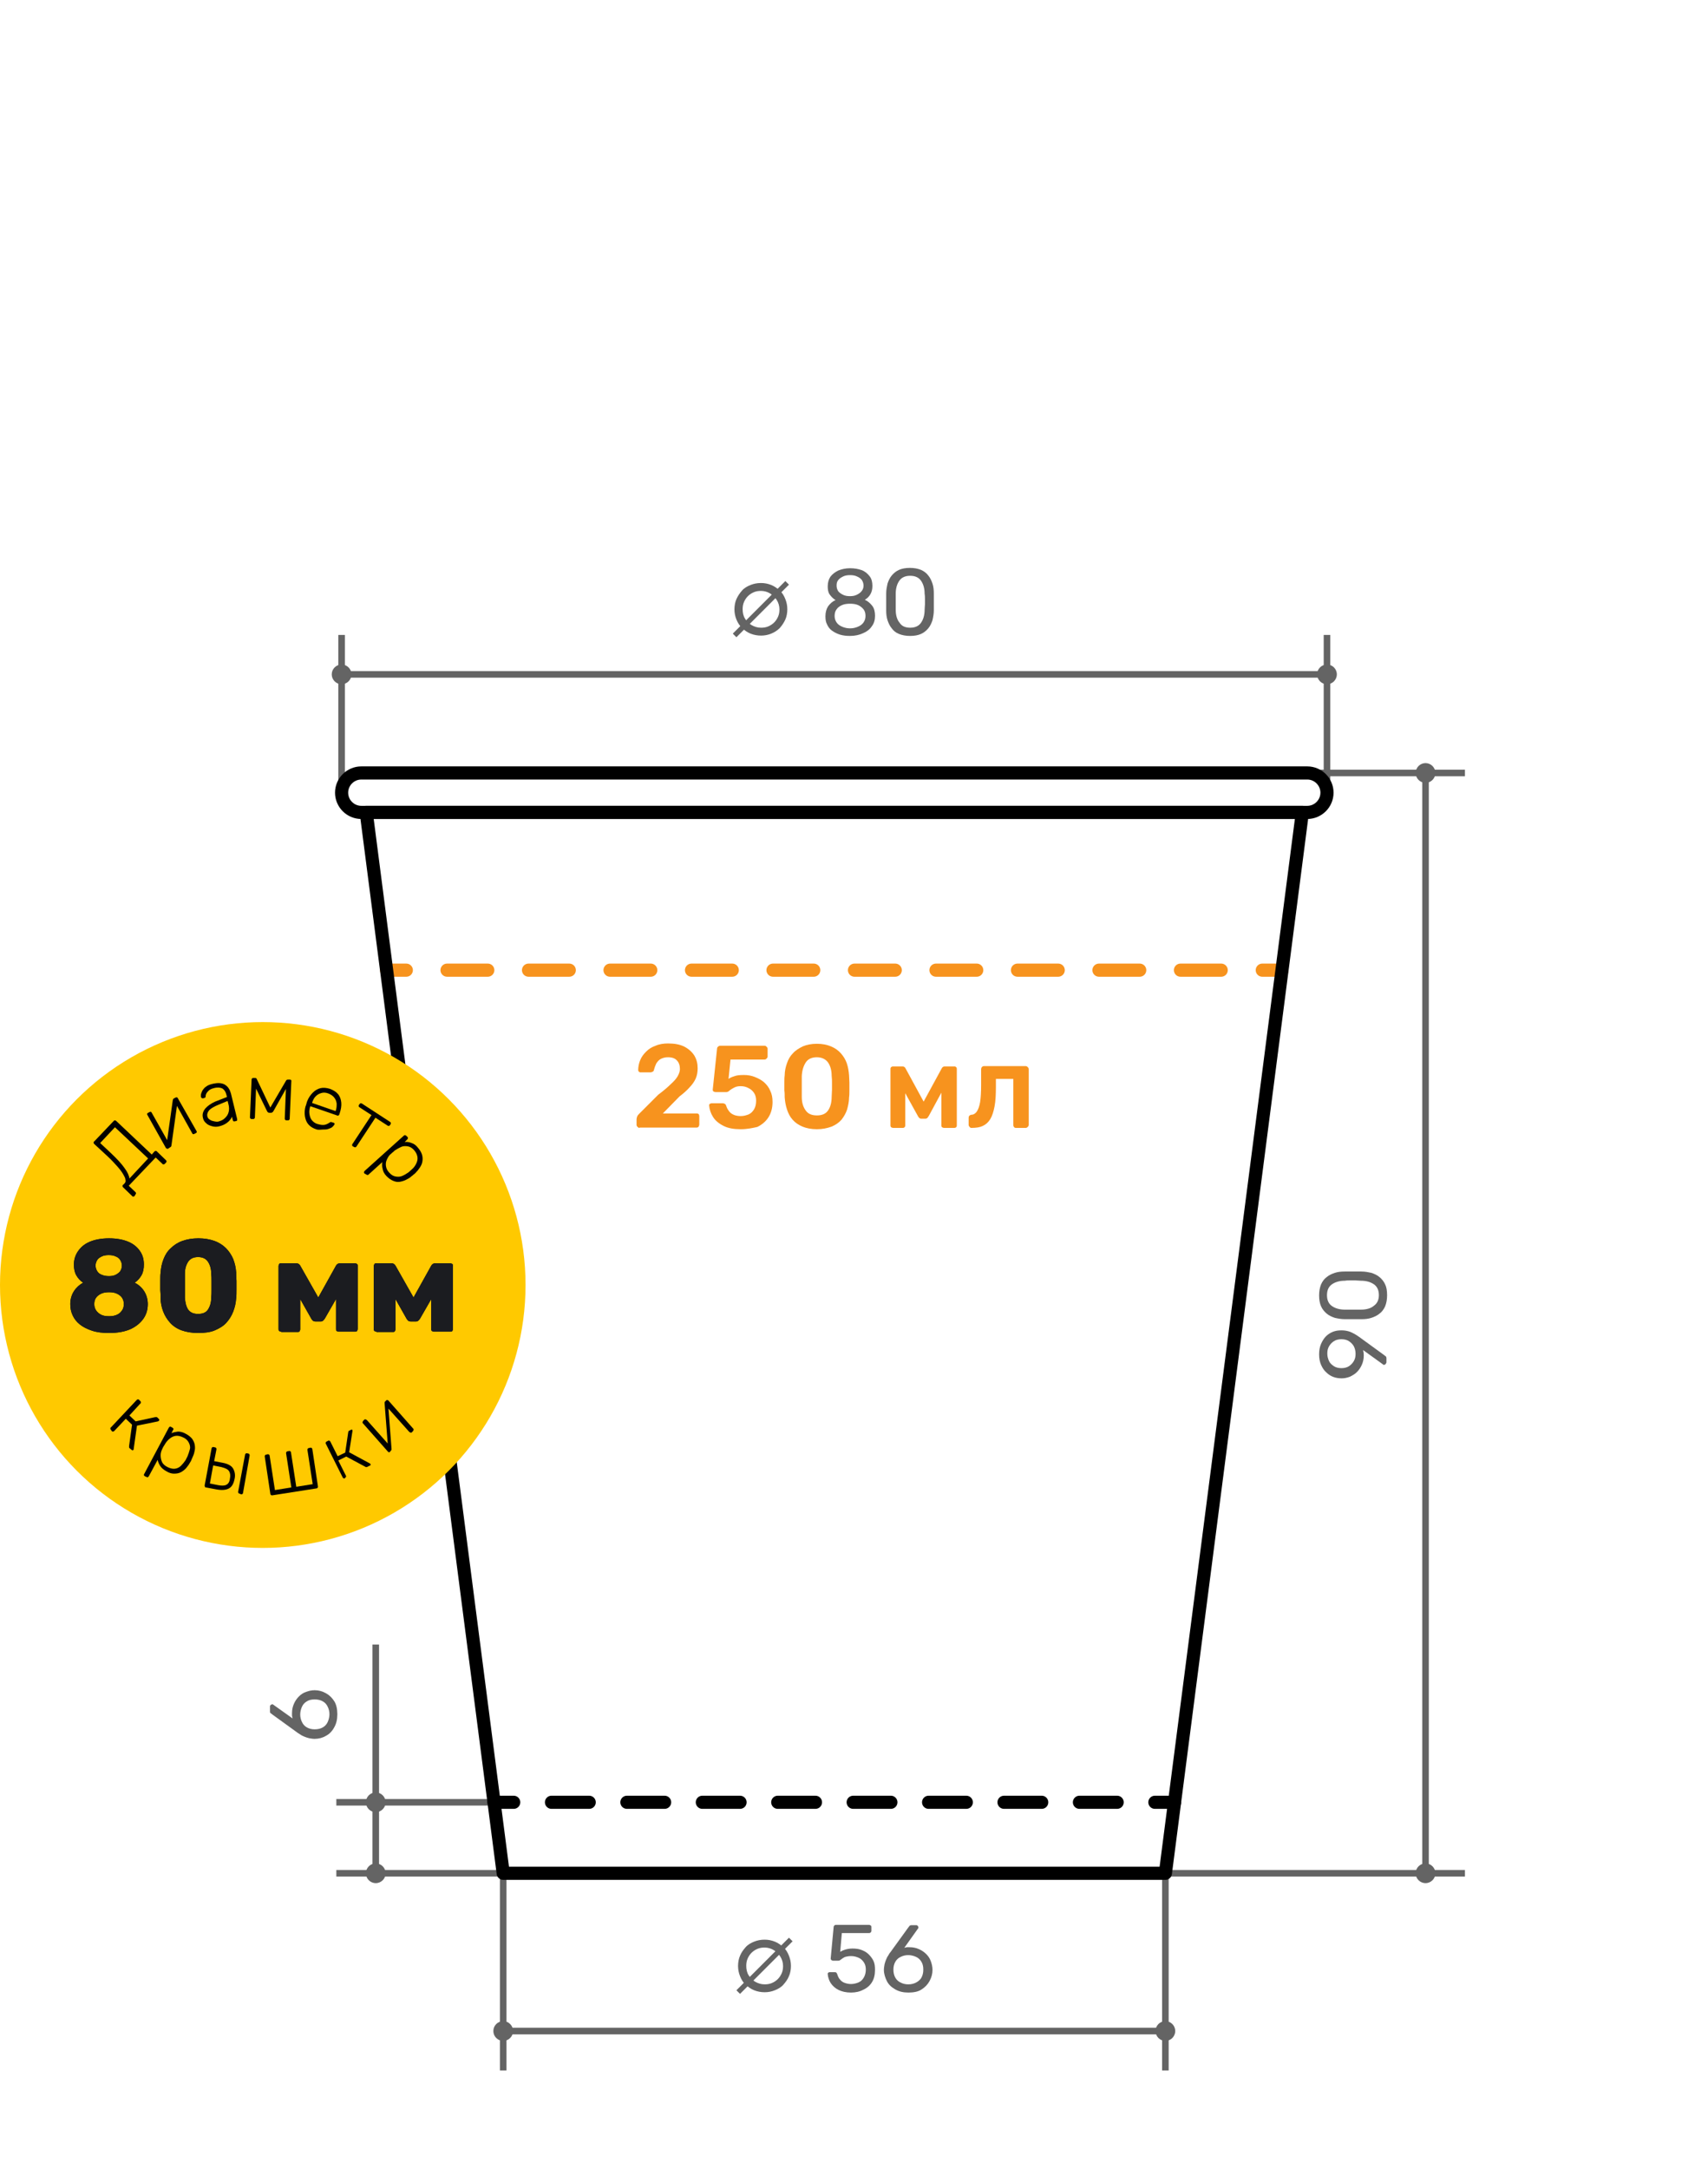 <?xml version="1.0" encoding="UTF-8"?> <!-- Generator: Adobe Illustrator 18.0.0, SVG Export Plug-In . SVG Version: 6.00 Build 0) --> <svg xmlns="http://www.w3.org/2000/svg" xmlns:xlink="http://www.w3.org/1999/xlink" id="Layer_1" x="0px" y="0px" viewBox="0 0 520 660" xml:space="preserve"> <line fill="none" stroke="#646464" stroke-width="2" stroke-miterlimit="10" x1="404" y1="193.2" x2="404" y2="241.2"></line> <line fill="none" stroke="#646464" stroke-width="2" stroke-miterlimit="10" x1="153.2" y1="570" x2="153.2" y2="630"></line> <line fill="none" stroke="#646464" stroke-width="2" stroke-miterlimit="10" x1="354.8" y1="570" x2="354.8" y2="630"></line> <line fill="none" stroke="#646464" stroke-width="2" stroke-miterlimit="10" x1="104" y1="193.2" x2="104" y2="241.2"></line> <g> <path fill="#646464" d="M224.2,193.9l-1.1-1.1l16-16l1.1,1.1L224.2,193.9z M231.7,193.4c-1.1,0-2.2-0.2-3.2-0.6 c-1-0.4-1.8-1-2.6-1.7c-0.7-0.7-1.3-1.6-1.7-2.6s-0.6-2-0.6-3.1c0-1.1,0.2-2.2,0.6-3.1s1-1.8,1.7-2.6s1.6-1.3,2.6-1.7 s2-0.6,3.2-0.6c1.1,0,2.1,0.2,3.1,0.6s1.8,1,2.6,1.7s1.3,1.6,1.7,2.6s0.6,2,0.6,3.1c0,1.1-0.2,2.2-0.6,3.1s-1,1.8-1.7,2.6 c-0.7,0.7-1.6,1.3-2.6,1.7C233.8,193.2,232.8,193.4,231.7,193.4z M231.7,191c0.8,0,1.5-0.1,2.2-0.4c0.7-0.3,1.3-0.7,1.8-1.2 c0.5-0.5,0.9-1.1,1.2-1.8c0.3-0.7,0.4-1.4,0.4-2.2c0-1-0.3-2-0.8-2.8c-0.5-0.8-1.2-1.5-2-2c-0.8-0.5-1.8-0.8-2.8-0.8 c-0.8,0-1.5,0.1-2.2,0.4c-0.7,0.3-1.3,0.7-1.8,1.2c-0.5,0.5-0.9,1.1-1.2,1.8c-0.3,0.7-0.4,1.4-0.4,2.2c0,1,0.2,2,0.7,2.8 c0.5,0.9,1.2,1.5,2,2C229.7,190.7,230.6,191,231.7,191z"></path> <path fill="#646464" d="M258.8,193.5c-1.1,0-2.1-0.1-3.1-0.4c-0.9-0.3-1.7-0.7-2.4-1.2c-0.7-0.5-1.2-1.2-1.5-1.9 c-0.4-0.7-0.5-1.6-0.5-2.5c0-1.2,0.3-2.2,0.8-3c0.6-0.8,1.3-1.5,2.3-1.9c-0.7-0.4-1.3-1-1.8-1.7s-0.6-1.6-0.6-2.5 c0-1.2,0.3-2.1,0.8-2.9c0.6-0.8,1.4-1.4,2.4-1.9c1-0.4,2.2-0.7,3.6-0.7c1.3,0,2.5,0.2,3.6,0.6c1,0.4,1.8,1.1,2.4,1.9 c0.6,0.8,0.8,1.8,0.8,2.9c0,1-0.2,1.8-0.6,2.5c-0.4,0.7-1,1.3-1.7,1.7c0.9,0.4,1.7,1.1,2.3,1.9c0.6,0.8,0.8,1.9,0.8,3 c0,1.2-0.3,2.3-1,3.2c-0.6,0.9-1.5,1.6-2.7,2.1C261.6,193.2,260.3,193.5,258.8,193.5z M258.8,191.2c0.9,0,1.7-0.2,2.4-0.5 c0.7-0.3,1.3-0.7,1.7-1.3s0.6-1.2,0.6-2c0-0.8-0.2-1.5-0.6-2c-0.4-0.5-1-1-1.7-1.3c-0.7-0.3-1.5-0.4-2.4-0.4s-1.7,0.1-2.4,0.4 c-0.7,0.3-1.3,0.7-1.7,1.3c-0.4,0.5-0.6,1.2-0.6,2c0,0.8,0.2,1.4,0.6,2c0.4,0.6,1,1,1.7,1.3C257.1,191,257.9,191.2,258.8,191.2z M258.8,181.4c0.7,0,1.4-0.1,2-0.4c0.6-0.3,1.1-0.6,1.5-1.1c0.4-0.5,0.6-1,0.6-1.7c0-0.7-0.2-1.2-0.5-1.7c-0.4-0.5-0.8-0.8-1.5-1.1 c-0.6-0.3-1.3-0.4-2.1-0.4s-1.5,0.1-2.1,0.4c-0.6,0.3-1.1,0.6-1.5,1.1c-0.4,0.5-0.5,1-0.5,1.7c0,0.7,0.2,1.2,0.5,1.7 c0.4,0.5,0.9,0.8,1.5,1.1C257.3,181.3,258,181.4,258.8,181.4z"></path> <path fill="#646464" d="M277.1,193.5c-1.3,0-2.4-0.2-3.4-0.6s-1.7-1-2.2-1.7c-0.6-0.7-1-1.6-1.3-2.5c-0.3-0.9-0.4-1.9-0.4-3 c0-0.5,0-1.1,0-1.6c0-0.6,0-1.2,0-1.8s0-1.2,0-1.7c0-1.1,0.2-2.1,0.4-3c0.3-0.9,0.7-1.8,1.3-2.5c0.6-0.7,1.3-1.3,2.2-1.7 c0.9-0.4,2-0.6,3.3-0.6c1.3,0,2.4,0.2,3.4,0.6c0.9,0.4,1.7,1,2.2,1.7c0.6,0.7,1,1.6,1.3,2.5s0.4,1.9,0.4,3c0,0.5,0,1.1,0,1.7 c0,0.6,0,1.2,0,1.8c0,0.6,0,1.1,0,1.6c0,1.1-0.2,2.1-0.4,3c-0.3,0.9-0.7,1.8-1.3,2.5c-0.6,0.7-1.3,1.3-2.2,1.7 S278.4,193.5,277.1,193.5z M277.1,191c1.5,0,2.6-0.5,3.3-1.5c0.7-1,1.1-2.3,1.1-4c0-0.6,0.1-1.1,0.1-1.6c0-0.5,0-1.1,0-1.6 c0-0.5,0-1.1-0.1-1.6c0-1.7-0.4-3-1.1-4c-0.7-1-1.8-1.5-3.3-1.5c-1.5,0-2.6,0.5-3.3,1.5c-0.7,1-1.1,2.3-1.1,4c0,0.5,0,1,0,1.6 c0,0.5,0,1.1,0,1.6c0,0.5,0,1.1,0,1.6c0,1.7,0.4,3.1,1.2,4C274.5,190.5,275.6,191,277.1,191z"></path> </g> <g> <path fill="#646464" d="M225.3,606.7l-1.1-1.1l16-16l1.1,1.1L225.3,606.7z M232.8,606.2c-1.1,0-2.2-0.2-3.2-0.6 c-1-0.4-1.8-1-2.6-1.7s-1.3-1.6-1.7-2.6c-0.4-1-0.6-2-0.6-3.1c0-1.1,0.2-2.2,0.6-3.1c0.4-1,1-1.8,1.7-2.6s1.6-1.3,2.6-1.7 c1-0.4,2-0.6,3.2-0.6c1.1,0,2.1,0.2,3.1,0.6c1,0.4,1.8,1,2.6,1.7s1.3,1.6,1.7,2.6c0.4,1,0.6,2,0.6,3.1c0,1.1-0.2,2.2-0.6,3.1 c-0.4,1-1,1.8-1.7,2.6s-1.6,1.3-2.6,1.7C234.9,606,233.9,606.2,232.8,606.2z M232.8,603.8c0.8,0,1.5-0.1,2.2-0.4 c0.7-0.3,1.3-0.7,1.8-1.2c0.5-0.5,0.9-1.1,1.2-1.8c0.3-0.7,0.4-1.4,0.4-2.2c0-1-0.3-2-0.8-2.8c-0.5-0.8-1.2-1.5-2-2 c-0.8-0.5-1.8-0.8-2.8-0.8c-0.8,0-1.5,0.1-2.2,0.4c-0.7,0.3-1.3,0.7-1.8,1.2c-0.5,0.5-0.9,1.1-1.2,1.8c-0.3,0.7-0.4,1.4-0.4,2.2 c0,1,0.2,2,0.7,2.8s1.2,1.5,2,2C230.8,603.5,231.7,603.8,232.8,603.8z"></path> <path fill="#646464" d="M259.1,606.3c-1.5,0-2.8-0.3-3.8-0.8c-1-0.5-1.8-1.2-2.4-2.1c-0.5-0.8-0.8-1.7-0.9-2.7c0-0.2,0-0.3,0.1-0.4 s0.3-0.2,0.4-0.2h1.6c0.2,0,0.3,0,0.5,0.1c0.1,0.1,0.2,0.3,0.3,0.5c0.2,0.7,0.5,1.3,0.9,1.7c0.4,0.5,0.9,0.8,1.5,1 c0.6,0.2,1.2,0.3,1.8,0.3c0.8,0,1.6-0.2,2.3-0.5c0.7-0.3,1.2-0.8,1.6-1.5c0.4-0.7,0.6-1.5,0.6-2.4c0-0.9-0.2-1.6-0.6-2.2 c-0.4-0.6-0.9-1.1-1.6-1.4s-1.4-0.5-2.3-0.5c-0.6,0-1.2,0.1-1.6,0.2s-0.7,0.3-1,0.5c-0.3,0.2-0.5,0.4-0.7,0.5 c-0.2,0.2-0.5,0.2-0.7,0.2h-1.5c-0.2,0-0.3-0.1-0.5-0.2c-0.1-0.1-0.2-0.3-0.2-0.4l0.9-9.6c0-0.2,0.1-0.4,0.2-0.5s0.3-0.2,0.5-0.2 h10.1c0.2,0,0.3,0.1,0.5,0.2s0.2,0.3,0.2,0.5v1.1c0,0.2-0.1,0.4-0.2,0.5s-0.3,0.2-0.5,0.2h-8.3l-0.5,5.7c0.3-0.2,0.7-0.4,1.3-0.6 c0.6-0.2,1.4-0.4,2.4-0.4c1,0,1.9,0.1,2.7,0.4c0.8,0.3,1.6,0.7,2.2,1.3s1.1,1.2,1.5,2s0.5,1.7,0.5,2.8c0,1.5-0.3,2.7-0.9,3.7 c-0.6,1-1.5,1.8-2.6,2.3C261.8,606,260.5,606.3,259.1,606.3z"></path> <path fill="#646464" d="M276.6,606.3c-1.6,0-2.9-0.3-4.1-1s-2-1.5-2.5-2.5s-0.9-2.2-0.9-3.4c0-0.6,0.1-1.1,0.2-1.7 c0.1-0.5,0.3-1,0.5-1.5s0.4-0.9,0.7-1.3c0.2-0.4,0.4-0.7,0.6-0.9l5.5-7.6c0.1-0.1,0.2-0.2,0.3-0.4c0.1-0.1,0.3-0.2,0.6-0.2h1.5 c0.2,0,0.3,0.1,0.4,0.2s0.2,0.3,0.2,0.4c0,0.1,0,0.1,0,0.2c0,0.1,0,0.1-0.1,0.2l-4.2,5.9c0.2-0.1,0.5-0.1,0.8-0.2 c0.3,0,0.6,0,0.8,0c1.1,0,2,0.2,2.9,0.6c0.9,0.4,1.6,0.9,2.2,1.5s1.1,1.3,1.4,2.2c0.3,0.8,0.5,1.7,0.5,2.6c0,1.2-0.3,2.3-0.9,3.4 c-0.6,1.1-1.4,1.9-2.5,2.6C279.6,606,278.2,606.3,276.6,606.3z M276.6,603.8c0.8,0,1.6-0.2,2.2-0.5s1.3-0.8,1.7-1.5 c0.4-0.7,0.6-1.5,0.6-2.5c0-1-0.2-1.8-0.6-2.4c-0.4-0.7-1-1.2-1.7-1.5c-0.7-0.3-1.5-0.5-2.3-0.5s-1.6,0.2-2.2,0.5 c-0.7,0.3-1.3,0.8-1.7,1.5c-0.4,0.7-0.6,1.5-0.6,2.4c0,1,0.2,1.8,0.6,2.5c0.4,0.7,1,1.2,1.7,1.5 C275.1,603.7,275.8,603.8,276.6,603.8z"></path> </g> <g> <path fill="#646464" d="M422,414.7c0,0.2-0.1,0.3-0.2,0.4c-0.1,0.1-0.3,0.2-0.4,0.2c-0.1,0-0.2,0-0.2,0c-0.1,0-0.1-0.1-0.1-0.1 l-6.1-4.4c0.1,0.5,0.2,1,0.2,1.6c0,1.1-0.2,2-0.6,2.9c-0.4,0.9-0.9,1.6-1.5,2.2c-0.6,0.6-1.3,1-2.1,1.4c-0.8,0.3-1.6,0.5-2.5,0.5 c-0.8,0-1.7-0.1-2.5-0.4c-0.8-0.3-1.5-0.7-2.2-1.4c-0.7-0.6-1.2-1.4-1.6-2.3c-0.4-0.9-0.6-2-0.6-3.2c0-1.2,0.2-2.3,0.6-3.2 c0.4-0.9,0.9-1.7,1.5-2.3c0.6-0.6,1.4-1.1,2.2-1.4s1.6-0.4,2.5-0.4c0.8,0,1.5,0.1,2.2,0.3c0.7,0.2,1.2,0.5,1.8,0.8 c0.5,0.3,1,0.6,1.4,0.9l7.7,5.6c0.1,0.1,0.2,0.2,0.4,0.3c0.1,0.1,0.2,0.3,0.2,0.6V414.7z M412.7,411.9c0-0.8-0.2-1.6-0.5-2.2 s-0.9-1.2-1.5-1.6c-0.6-0.4-1.4-0.6-2.3-0.6c-0.9,0-1.7,0.2-2.3,0.6c-0.6,0.4-1.1,0.9-1.5,1.6s-0.5,1.4-0.5,2.2 c0,0.8,0.2,1.5,0.5,2.2s0.9,1.2,1.5,1.6c0.6,0.4,1.4,0.6,2.3,0.6c0.9,0,1.7-0.2,2.3-0.6c0.6-0.4,1.1-0.9,1.5-1.6 S412.7,412.7,412.7,411.9z"></path> <path fill="#646464" d="M422.3,394.1c0,1.3-0.2,2.4-0.6,3.4c-0.4,0.9-1,1.7-1.7,2.2c-0.7,0.6-1.6,1-2.5,1.3c-0.9,0.3-1.9,0.4-3,0.4 c-0.5,0-1.1,0-1.6,0s-1.2,0-1.8,0c-0.6,0-1.2,0-1.7,0c-1.1,0-2.1-0.2-3-0.4c-0.9-0.3-1.8-0.7-2.5-1.3c-0.7-0.6-1.3-1.3-1.7-2.2 c-0.4-0.9-0.6-2-0.6-3.3c0-1.3,0.2-2.4,0.6-3.4c0.4-0.9,1-1.7,1.7-2.2c0.7-0.6,1.6-1,2.5-1.3c0.9-0.3,1.9-0.4,3-0.4 c0.5,0,1.1,0,1.7,0c0.6,0,1.2,0,1.8,0c0.6,0,1.1,0,1.6,0c1.1,0,2.1,0.2,3,0.4c0.9,0.3,1.8,0.7,2.5,1.3c0.7,0.6,1.3,1.3,1.7,2.2 C422.1,391.6,422.3,392.7,422.3,394.1z M419.8,394.1c0-1.5-0.5-2.6-1.5-3.3c-1-0.7-2.3-1.1-4-1.1c-0.6,0-1.1-0.1-1.6-0.1 s-1.1,0-1.6,0s-1.1,0-1.6,0.1c-1.7,0-3,0.4-4,1.1s-1.5,1.8-1.5,3.3c0,1.5,0.5,2.6,1.5,3.3s2.3,1.1,4,1.1c0.5,0,1,0,1.6,0 s1.1,0,1.6,0s1.1,0,1.6,0c1.7,0,3.1-0.4,4-1.2C419.3,396.6,419.8,395.5,419.8,394.1z"></path> </g> <line fill="none" stroke="#646464" stroke-width="2" stroke-miterlimit="10" x1="434" y1="570" x2="434" y2="235.2"></line> <line fill="none" stroke="#646464" stroke-width="2" stroke-miterlimit="10" x1="404" y1="205.2" x2="104" y2="205.2"></line> <line fill="none" stroke="#646464" stroke-width="2" stroke-miterlimit="10" x1="446" y1="235.2" x2="398" y2="235.2"></line> <line fill="none" stroke="#646464" stroke-width="2" stroke-miterlimit="10" x1="446" y1="570" x2="354.8" y2="570"></line> <line fill="none" stroke="#646464" stroke-width="2" stroke-miterlimit="10" x1="354.8" y1="618" x2="153.2" y2="618"></line> <circle fill="#646464" cx="104" cy="205.2" r="3"></circle> <circle fill="#646464" cx="404" cy="205.2" r="3"></circle> <circle fill="#646464" cx="434" cy="235.2" r="3"></circle> <circle fill="#646464" cx="434" cy="570" r="3"></circle> <circle fill="#646464" cx="153.2" cy="618" r="3"></circle> <circle fill="#646464" cx="354.8" cy="618" r="3"></circle> <g> <g> <path fill="#646464" d="M102.7,521.6c0,1.6-0.3,2.9-1,4.1c-0.6,1.1-1.5,2-2.5,2.5c-1,0.6-2.2,0.9-3.4,0.9c-0.6,0-1.1-0.1-1.7-0.2 c-0.5-0.1-1-0.3-1.5-0.5c-0.5-0.2-0.9-0.4-1.3-0.7s-0.7-0.4-0.9-0.6l-7.6-5.5c-0.1-0.1-0.2-0.2-0.4-0.3s-0.2-0.3-0.2-0.6v-1.5 c0-0.2,0.1-0.3,0.2-0.4s0.3-0.2,0.4-0.2c0.1,0,0.1,0,0.2,0c0.1,0,0.1,0,0.2,0.1l5.9,4.2c-0.1-0.2-0.1-0.5-0.2-0.8 c0-0.3,0-0.6,0-0.8c0-1.1,0.2-2,0.6-2.9s0.9-1.6,1.5-2.2c0.6-0.6,1.3-1.1,2.2-1.4c0.8-0.3,1.7-0.5,2.6-0.5c1.2,0,2.3,0.3,3.4,0.9 c1.1,0.6,1.9,1.4,2.6,2.5C102.4,518.7,102.7,520,102.7,521.6z M100.3,521.6c0-0.8-0.2-1.6-0.5-2.2c-0.3-0.7-0.8-1.3-1.5-1.7 c-0.7-0.4-1.5-0.6-2.5-0.6c-1,0-1.8,0.2-2.4,0.6c-0.7,0.4-1.2,1-1.5,1.7c-0.3,0.7-0.5,1.5-0.5,2.3s0.2,1.6,0.5,2.2 c0.3,0.7,0.8,1.3,1.5,1.7c0.7,0.4,1.5,0.6,2.4,0.6c1,0,1.8-0.2,2.5-0.6c0.7-0.4,1.2-1,1.5-1.7 C100.1,523.2,100.3,522.4,100.3,521.6z"></path> </g> <line fill="none" stroke="#646464" stroke-width="2" stroke-miterlimit="10" x1="114.4" y1="570" x2="114.4" y2="500.4"></line> <line fill="none" stroke="#646464" stroke-width="2" stroke-miterlimit="10" x1="150.4" y1="548.4" x2="102.4" y2="548.4"></line> <line fill="none" stroke="#646464" stroke-width="2" stroke-miterlimit="10" x1="153.2" y1="570" x2="102.4" y2="570"></line> <circle fill="#646464" cx="114.4" cy="570" r="3"></circle> <circle fill="#646464" cx="114.4" cy="548.4" r="3"></circle> </g> <g> <g> <line fill="none" stroke="#F7931E" stroke-width="4" stroke-linecap="round" stroke-linejoin="round" x1="117.7" y1="295.2" x2="123.7" y2="295.2"></line> <line fill="none" stroke="#F7931E" stroke-width="4" stroke-linecap="round" stroke-linejoin="round" stroke-dasharray="12.405,12.405" x1="136.1" y1="295.2" x2="378.1" y2="295.2"></line> <line fill="none" stroke="#F7931E" stroke-width="4" stroke-linecap="round" stroke-linejoin="round" x1="384.3" y1="295.2" x2="390.3" y2="295.2"></line> </g> </g> <g> <g> <line fill="none" stroke="#000000" stroke-width="4" stroke-linecap="round" stroke-linejoin="round" x1="150.4" y1="548.4" x2="156.4" y2="548.4"></line> <line fill="none" stroke="#000000" stroke-width="4" stroke-linecap="round" stroke-linejoin="round" stroke-dasharray="11.481,11.481" x1="167.9" y1="548.4" x2="345.8" y2="548.4"></line> <line fill="none" stroke="#000000" stroke-width="4" stroke-linecap="round" stroke-linejoin="round" x1="351.6" y1="548.4" x2="357.6" y2="548.4"></line> </g> </g> <path fill="none" stroke="#000000" stroke-width="4" stroke-linecap="round" stroke-linejoin="round" stroke-miterlimit="10" d=" M398,247.2H110c-3.3,0-6-2.7-6-6v0c0-3.3,2.7-6,6-6h288c3.3,0,6,2.7,6,6v0C404,244.5,401.3,247.2,398,247.2z"></path> <g> <path fill="#F7931E" d="M194.7,343.2c-0.2,0-0.4-0.1-0.6-0.3c-0.2-0.2-0.3-0.4-0.3-0.6v-1.8c0-0.2,0.1-0.5,0.2-0.8 c0.1-0.3,0.4-0.6,0.7-0.9l5.7-5.7c1.6-1.2,2.9-2.3,3.8-3.2c1-0.9,1.7-1.7,2.1-2.4c0.4-0.7,0.7-1.5,0.7-2.2c0-1.1-0.3-2-0.9-2.6 c-0.6-0.7-1.5-1-2.8-1c-0.8,0-1.5,0.2-2.1,0.5c-0.6,0.3-1,0.8-1.4,1.4c-0.3,0.6-0.5,1.2-0.7,1.9c0,0.3-0.2,0.5-0.4,0.6 c-0.2,0.1-0.4,0.2-0.6,0.2H195c-0.2,0-0.4-0.1-0.5-0.2s-0.2-0.3-0.2-0.5c0-1,0.2-2,0.6-3c0.4-1,1-1.8,1.8-2.6 c0.8-0.8,1.7-1.4,2.9-1.8c1.1-0.5,2.4-0.7,3.8-0.7c2,0,3.6,0.3,5,1c1.3,0.7,2.3,1.6,3,2.7c0.7,1.2,1,2.4,1,3.9 c0,1.1-0.2,2.2-0.6,3.1c-0.4,0.9-1.1,1.9-1.9,2.7c-0.8,0.9-1.8,1.8-3,2.7l-5.1,5.2h10.3c0.3,0,0.5,0.1,0.6,0.2s0.2,0.4,0.2,0.6v2.6 c0,0.2-0.1,0.4-0.2,0.6s-0.4,0.3-0.6,0.3H194.7z"></path> <path fill="#F7931E" d="M225.5,343.6c-2.1,0-3.8-0.3-5.2-1c-1.4-0.7-2.5-1.6-3.2-2.7c-0.7-1.1-1.1-2.3-1.2-3.5c0-0.2,0-0.4,0.2-0.5 c0.2-0.1,0.3-0.2,0.6-0.2h3.3c0.3,0,0.5,0.1,0.7,0.2c0.2,0.1,0.3,0.3,0.4,0.6c0.2,0.7,0.6,1.3,1,1.8c0.4,0.5,1,0.8,1.5,1 c0.6,0.2,1.2,0.3,1.9,0.3c0.9,0,1.6-0.2,2.4-0.5c0.7-0.3,1.3-0.9,1.7-1.6c0.4-0.7,0.6-1.5,0.6-2.6c0-0.9-0.2-1.7-0.6-2.3 c-0.4-0.6-1-1.2-1.7-1.5c-0.7-0.4-1.5-0.6-2.4-0.6c-0.7,0-1.2,0.1-1.7,0.3c-0.4,0.2-0.8,0.4-1.1,0.6c-0.3,0.2-0.6,0.4-0.8,0.6 c-0.2,0.2-0.5,0.3-0.8,0.3h-3.3c-0.2,0-0.4-0.1-0.6-0.2c-0.2-0.2-0.2-0.3-0.2-0.6l1.3-12.3c0-0.3,0.1-0.6,0.3-0.7 c0.2-0.2,0.4-0.3,0.7-0.3h13.5c0.2,0,0.4,0.1,0.6,0.3c0.2,0.2,0.3,0.4,0.3,0.6v2.4c0,0.2-0.1,0.4-0.3,0.6c-0.2,0.2-0.4,0.3-0.6,0.3 h-10.4l-0.6,5.9c0.4-0.3,1-0.6,1.7-0.8c0.7-0.3,1.7-0.4,3-0.4c1.2,0,2.3,0.2,3.3,0.6c1,0.4,2,0.9,2.8,1.6s1.5,1.6,1.9,2.6 c0.5,1,0.7,2.1,0.7,3.4c0,1.8-0.4,3.3-1.2,4.6c-0.8,1.3-2,2.3-3.4,3C229.3,343.2,227.5,343.6,225.5,343.6z"></path> <path fill="#F7931E" d="M248.7,343.6c-1.7,0-3.2-0.3-4.4-0.8c-1.2-0.5-2.2-1.2-3-2.1c-0.8-0.9-1.3-1.9-1.7-3.1 c-0.4-1.2-0.6-2.4-0.7-3.7c0-0.6,0-1.4-0.1-2.1c0-0.8,0-1.6,0-2.4c0-0.8,0-1.5,0.1-2.2c0-1.3,0.3-2.6,0.7-3.7c0.4-1.2,1-2.2,1.8-3 c0.8-0.9,1.8-1.5,3-2.1c1.2-0.5,2.6-0.8,4.3-0.8c1.7,0,3.1,0.3,4.3,0.8c1.2,0.5,2.2,1.2,3,2.1c0.8,0.9,1.4,1.9,1.8,3 c0.4,1.2,0.6,2.4,0.7,3.7c0,0.7,0.1,1.4,0.1,2.2s0,1.6,0,2.4s0,1.5-0.1,2.1c0,1.3-0.3,2.6-0.6,3.7c-0.4,1.2-1,2.2-1.7,3.1 c-0.8,0.9-1.8,1.6-3,2.1C251.8,343.3,250.4,343.6,248.7,343.6z M248.7,339.4c1.6,0,2.7-0.5,3.4-1.5c0.7-1,1.1-2.4,1.1-4.2 c0-0.7,0.1-1.4,0.1-2.1s0-1.4,0-2.1c0-0.7,0-1.4-0.1-2.1c0-1.7-0.4-3.1-1.1-4.1c-0.7-1-1.9-1.6-3.4-1.6c-1.5,0-2.7,0.5-3.4,1.6 s-1.1,2.4-1.2,4.1c0,0.6,0,1.3,0,2.1c0,0.7,0,1.4,0,2.1s0,1.4,0,2.1c0,1.8,0.4,3.1,1.2,4.2C246,338.9,247.1,339.4,248.7,339.4z"></path> <path fill="#F7931E" d="M271.9,343.2c-0.2,0-0.4-0.1-0.6-0.2c-0.1-0.1-0.2-0.3-0.2-0.5v-17.3c0-0.2,0.1-0.4,0.2-0.5 c0.2-0.1,0.3-0.2,0.5-0.2h3c0.4,0,0.7,0.2,0.9,0.6l5.5,10.1l5.5-10.1c0.2-0.4,0.5-0.6,0.9-0.6h3c0.2,0,0.4,0.1,0.5,0.2 c0.1,0.1,0.2,0.3,0.2,0.5v17.3c0,0.2-0.1,0.4-0.2,0.5c-0.1,0.1-0.3,0.2-0.6,0.2h-3.1c-0.2,0-0.4-0.1-0.6-0.2 c-0.1-0.1-0.2-0.3-0.2-0.5v-13.1l1.5,0.3l-5.3,9.8c-0.1,0.2-0.3,0.4-0.4,0.6c-0.2,0.2-0.4,0.3-0.7,0.3h-1.2c-0.3,0-0.5-0.1-0.7-0.3 s-0.3-0.4-0.4-0.6l-5.2-9.4l1.4-0.2v12.6c0,0.2-0.1,0.4-0.2,0.5c-0.1,0.1-0.3,0.2-0.5,0.2H271.9z"></path> <path fill="#F7931E" d="M295.8,343.2c-0.3,0-0.5-0.1-0.6-0.3c-0.2-0.2-0.3-0.4-0.3-0.6v-2.2c0-0.5,0.3-0.8,0.8-0.9 c0.7,0,1.3-0.4,1.7-1s0.8-1.6,1-2.9c0.2-1.3,0.3-3,0.3-5.1v-4.9c0-0.2,0.1-0.4,0.2-0.6c0.2-0.2,0.4-0.3,0.6-0.3h12.8 c0.2,0,0.4,0.1,0.6,0.3s0.3,0.4,0.3,0.6v17c0,0.2-0.1,0.4-0.3,0.6s-0.4,0.3-0.6,0.3h-3c-0.3,0-0.5-0.1-0.6-0.3 c-0.2-0.2-0.2-0.4-0.2-0.6v-14h-5.3v2.4c0,2.3-0.1,4.3-0.4,5.9c-0.3,1.6-0.7,2.9-1.3,3.9c-0.6,1-1.4,1.7-2.3,2.1 C298.4,343,297.2,343.2,295.8,343.2z"></path> </g> <polygon fill="none" stroke="#000000" stroke-width="4" stroke-linecap="round" stroke-linejoin="round" stroke-miterlimit="10" points=" 396.5,247.2 111.5,247.2 153.2,570 354.8,570 "></polygon> <g> <circle fill="#FFC900" cx="80" cy="391" r="80"></circle> <g> <g> <g> <path d="M41,363.9c-0.1,0.1-0.2,0.2-0.4,0.2c-0.1,0-0.3,0-0.4-0.2l-2.7-2.6c-0.1-0.1-0.2-0.2-0.2-0.4s0-0.3,0.2-0.4l0.4-0.4 c0.3-0.3,0.4-0.6,0.3-1.1c0-0.5-0.3-1-0.7-1.7c-0.4-0.7-1-1.5-1.8-2.4c-0.8-0.9-1.8-2-3.1-3.2l-3.9-3.6 c-0.1-0.1-0.2-0.2-0.2-0.4s0-0.3,0.2-0.4l5.9-6.2c0.1-0.1,0.2-0.2,0.4-0.2c0.1,0,0.3,0.1,0.4,0.2l10.8,10.2l0.8-0.9 c0.1-0.1,0.2-0.2,0.4-0.2c0.1,0,0.3,0,0.4,0.2l2.7,2.6c0.1,0.1,0.2,0.2,0.2,0.4s-0.1,0.3-0.2,0.4l-0.3,0.3 c-0.1,0.1-0.2,0.2-0.4,0.2c-0.1,0-0.3,0-0.4-0.2l-2-1.9l-8.2,8.6l2,1.9c0.1,0.1,0.2,0.2,0.2,0.4s-0.1,0.3-0.2,0.4L41,363.9z M39.4,358.6l5.7-6.1L35,343l-4.5,4.8l3.3,3.1c1.8,1.7,3.2,3.2,4.1,4.5C38.8,356.6,39.3,357.7,39.4,358.6z"></path> <path d="M51.2,349.5c-0.1,0.1-0.2,0.1-0.4,0c-0.1,0-0.2-0.1-0.3-0.2l-5.6-10c-0.1-0.1-0.1-0.3-0.1-0.4s0.1-0.2,0.3-0.3l0.4-0.2 c0.1-0.1,0.3-0.1,0.4-0.1c0.1,0,0.2,0.1,0.3,0.3l5.3,9.4l-0.7-0.4l1.8-12.8c0-0.1,0.1-0.2,0.1-0.3c0-0.1,0.1-0.2,0.3-0.3 l0.4-0.2c0.1-0.1,0.2-0.1,0.4-0.1s0.2,0.1,0.3,0.2l5.7,10c0.1,0.1,0.1,0.3,0.1,0.4c0,0.1-0.1,0.2-0.3,0.3l-0.4,0.2 c-0.1,0.1-0.3,0.1-0.4,0.1s-0.2-0.1-0.3-0.3l-4.9-8.8l0.4-0.4l-1.8,12.9c0,0.1,0,0.2-0.1,0.3c0,0.1-0.1,0.2-0.3,0.3L51.2,349.5z "></path> <path d="M66.8,342.7c-0.7,0.2-1.5,0.2-2.2,0c-0.7-0.2-1.3-0.4-1.8-0.9c-0.5-0.4-0.9-1-1-1.6c-0.3-1.1,0-2,0.7-2.9 c0.7-0.8,1.7-1.5,3-2.1l3.6-1.4l-0.2-0.8c-0.2-0.8-0.6-1.4-1.2-1.8c-0.6-0.3-1.5-0.4-2.6-0.1c-0.8,0.2-1.4,0.5-1.8,1 c-0.4,0.4-0.7,0.9-0.7,1.5c0,0.3-0.1,0.4-0.4,0.5l-0.4,0.1c-0.2,0-0.3,0-0.4-0.1s-0.2-0.2-0.2-0.3c-0.1-0.2,0-0.5,0-0.9 c0.1-0.4,0.3-0.8,0.5-1.2c0.3-0.4,0.6-0.8,1.1-1.1c0.5-0.4,1.1-0.6,1.9-0.8c0.9-0.2,1.7-0.3,2.4-0.2s1.2,0.3,1.6,0.6 s0.8,0.7,1,1.1c0.3,0.4,0.4,0.9,0.6,1.4l1.9,7.8c0,0.2,0,0.3,0,0.4s-0.2,0.2-0.3,0.2l-0.4,0.1c-0.2,0-0.3,0-0.4,0 c-0.1-0.1-0.2-0.2-0.2-0.3l-0.3-1.1c-0.1,0.3-0.3,0.7-0.6,1c-0.3,0.4-0.7,0.7-1.1,1C68.3,342.2,67.6,342.5,66.8,342.7z M66.7,341.2c0.7-0.2,1.3-0.5,1.8-1c0.5-0.5,0.9-1,1.1-1.8c0.2-0.7,0.2-1.6-0.1-2.6l-0.2-0.8l-2.9,1.2c-1.2,0.5-2.1,1-2.7,1.6 c-0.5,0.6-0.7,1.2-0.6,1.8c0.1,0.5,0.4,0.9,0.8,1.1c0.4,0.3,0.8,0.4,1.3,0.5S66.3,341.4,66.7,341.2z"></path> <path d="M76.6,340.5c-0.2,0-0.3-0.1-0.4-0.2c-0.1-0.1-0.1-0.2-0.1-0.4l0.5-11.5c0-0.1,0.1-0.2,0.2-0.3s0.2-0.1,0.3-0.1l0.6,0 c0.2,0,0.4,0.1,0.5,0.4l4.1,8.6l4.8-8.2c0.1-0.2,0.3-0.3,0.6-0.3l0.6,0c0.1,0,0.2,0.1,0.3,0.1c0.1,0.1,0.1,0.2,0.1,0.3 l-0.5,11.5c0,0.2-0.1,0.3-0.2,0.4s-0.2,0.1-0.4,0.1l-0.4,0c-0.2,0-0.3-0.1-0.4-0.2c-0.1-0.1-0.1-0.2-0.1-0.4l0.4-10.3l0.7,0 l-4.5,8c-0.1,0.2-0.2,0.3-0.3,0.4c-0.1,0.1-0.3,0.2-0.5,0.2l-0.5,0c-0.2,0-0.4-0.1-0.5-0.2c-0.1-0.1-0.2-0.3-0.3-0.5l-3.8-7.8 l0.6,0l-0.4,9.9c0,0.2-0.1,0.3-0.2,0.4s-0.2,0.1-0.4,0.1L76.6,340.5z"></path> <path d="M96.2,343.6c-1.5-0.5-2.5-1.4-3-2.6c-0.5-1.3-0.6-2.7-0.2-4.3c0.1-0.2,0.2-0.5,0.3-0.9c0.1-0.4,0.2-0.7,0.3-0.9 c0.4-1,1-1.8,1.7-2.5s1.5-1.1,2.3-1.3s1.8-0.1,2.8,0.2c1.1,0.4,1.9,0.9,2.5,1.6c0.6,0.7,0.9,1.6,1,2.6s-0.1,2.1-0.5,3.3 l-0.1,0.3c-0.1,0.2-0.1,0.3-0.3,0.3c-0.1,0.1-0.3,0.1-0.4,0l-8.1-2.8c0,0.1-0.1,0.2-0.1,0.2c-0.2,0.7-0.3,1.4-0.2,2.1 s0.3,1.4,0.7,1.9s1,1,1.7,1.2c0.7,0.2,1.2,0.3,1.7,0.3c0.5,0,0.9-0.1,1.3-0.3s0.6-0.3,0.7-0.4c0.2-0.1,0.3-0.2,0.4-0.2 c0.1,0,0.2,0,0.4,0.1l0.4,0.1c0.1,0,0.2,0.1,0.3,0.2c0.1,0.1,0.1,0.2,0,0.4c-0.1,0.2-0.3,0.4-0.6,0.7s-0.7,0.4-1.2,0.6 c-0.5,0.2-1.1,0.2-1.7,0.2S96.9,343.9,96.2,343.6z M95,335.6l7.2,2.5l0-0.1c0.3-0.8,0.3-1.5,0.3-2.2c-0.1-0.7-0.3-1.3-0.8-1.9 c-0.4-0.5-1-0.9-1.8-1.2c-0.8-0.3-1.5-0.3-2.1-0.1c-0.7,0.2-1.2,0.5-1.7,1S95.3,334.7,95,335.6L95,335.6z"></path> <path d="M107.4,348.8c-0.1-0.1-0.2-0.2-0.2-0.3c0-0.1,0-0.3,0.1-0.4l5.8-8.8l-3.7-2.4c-0.1-0.1-0.2-0.2-0.2-0.3 c0-0.1,0-0.3,0.1-0.4l0.2-0.3c0.1-0.1,0.2-0.2,0.3-0.2c0.1,0,0.3,0,0.4,0.1l8.6,5.6c0.1,0.1,0.2,0.2,0.2,0.3 c0,0.1,0,0.3-0.1,0.4l-0.2,0.3c-0.1,0.1-0.2,0.2-0.3,0.2c-0.1,0-0.3,0-0.4-0.1l-3.7-2.4l-5.8,8.8c-0.1,0.1-0.2,0.2-0.3,0.2 s-0.3,0-0.4-0.1L107.4,348.8z"></path> <path d="M111,357.1c-0.1-0.1-0.2-0.2-0.2-0.4c0-0.1,0.1-0.3,0.2-0.4l11.9-10.7c0.1-0.1,0.2-0.2,0.4-0.2c0.1,0,0.3,0.1,0.4,0.2 l0.3,0.3c0.1,0.1,0.2,0.2,0.2,0.4c0,0.1-0.1,0.3-0.2,0.4l-0.8,0.8c0.7-0.1,1.4,0,2.1,0.3c0.7,0.2,1.4,0.7,2,1.5 c0.6,0.7,1,1.4,1.2,2.1c0.2,0.7,0.2,1.4,0.1,2c-0.1,0.7-0.4,1.3-0.8,1.9c-0.4,0.6-0.8,1.1-1.3,1.6c-0.2,0.2-0.4,0.4-0.6,0.5 c-0.2,0.2-0.4,0.4-0.6,0.5c-0.5,0.5-1.1,0.8-1.7,1.1c-0.6,0.3-1.3,0.5-1.9,0.6c-0.7,0.1-1.3,0-2-0.3s-1.3-0.7-2-1.4 c-0.7-0.7-1.1-1.5-1.2-2.2c-0.2-0.7-0.2-1.4-0.1-2.1l-4.2,3.8c-0.1,0.1-0.2,0.2-0.4,0.1c-0.1,0-0.3-0.1-0.4-0.2L111,357.1z M118.5,356.8c0.6,0.7,1.3,1.1,2,1.2c0.7,0.1,1.3,0.1,2-0.2s1.3-0.7,1.9-1.1c0.3-0.3,0.7-0.6,1-0.9c0.6-0.5,1-1.1,1.3-1.7 c0.3-0.6,0.5-1.3,0.4-2s-0.4-1.4-1-2.1c-0.6-0.7-1.3-1.1-2-1.2c-0.7-0.1-1.4-0.1-2,0.2s-1.2,0.6-1.8,1c-0.2,0.1-0.4,0.4-0.7,0.6 s-0.5,0.5-0.7,0.6c-0.5,0.4-0.8,1-1.1,1.6c-0.3,0.6-0.4,1.3-0.3,2C117.6,355.5,117.9,356.2,118.5,356.8z"></path> </g> </g> <g> <g> <path d="M33.8,435.1c-0.1-0.1-0.2-0.2-0.2-0.4c0-0.1,0-0.3,0.2-0.4l7.8-8.3c0.1-0.1,0.2-0.2,0.4-0.2c0.1,0,0.3,0,0.4,0.2 l0.3,0.3c0.1,0.1,0.2,0.2,0.2,0.4s0,0.3-0.2,0.4l-3.3,3.6l1.9,1.8l6-1.3c0.1,0,0.3,0,0.4,0c0.1,0,0.2,0.1,0.3,0.2l0.3,0.3 c0.1,0.1,0.2,0.2,0.2,0.3c0,0.1,0,0.2-0.1,0.3c0,0-0.1,0-0.1,0.1c0,0-0.1,0-0.2,0.1l-6.4,1.3l-1,7.1c0,0.1,0,0.2-0.1,0.3 s-0.2,0.1-0.3,0.1c-0.1,0-0.2-0.1-0.3-0.2l-0.5-0.4c-0.1-0.1-0.2-0.2-0.2-0.3c0-0.1,0-0.2,0-0.4l0.9-6.5l-1.9-1.8l-3.5,3.7 c-0.1,0.1-0.2,0.2-0.4,0.2c-0.1,0-0.3,0-0.4-0.2L33.8,435.1z"></path> <path d="M44.1,449.2c-0.1-0.1-0.2-0.2-0.3-0.3c0-0.1,0-0.3,0.1-0.4l7.5-14.1c0.1-0.1,0.2-0.2,0.3-0.3c0.1,0,0.3,0,0.4,0.1 l0.4,0.2c0.1,0.1,0.2,0.2,0.3,0.3s0,0.3-0.1,0.4l-0.5,1c0.6-0.3,1.3-0.4,2-0.5c0.7,0,1.6,0.2,2.4,0.7c0.8,0.4,1.5,1,1.9,1.5 c0.4,0.6,0.7,1.2,0.8,1.9s0.1,1.3-0.1,2c-0.1,0.7-0.4,1.3-0.7,2c-0.1,0.2-0.2,0.5-0.3,0.7c-0.1,0.3-0.3,0.5-0.4,0.7 c-0.3,0.6-0.8,1.2-1.2,1.7c-0.5,0.5-1,0.9-1.6,1.2c-0.6,0.3-1.3,0.4-2,0.4s-1.5-0.2-2.3-0.7c-0.9-0.5-1.5-1-1.9-1.6 c-0.4-0.6-0.7-1.3-0.8-1.9l-2.7,5c-0.1,0.1-0.2,0.2-0.3,0.3c-0.1,0-0.3,0-0.4-0.1L44.1,449.2z M51,446.4 c0.8,0.4,1.6,0.6,2.3,0.5s1.3-0.4,1.8-0.9c0.5-0.5,1-1.1,1.4-1.7c0.2-0.4,0.4-0.8,0.6-1.2c0.3-0.7,0.5-1.4,0.7-2.1s0-1.4-0.3-2 c-0.3-0.6-0.8-1.2-1.7-1.6c-0.8-0.4-1.6-0.6-2.3-0.5c-0.7,0.1-1.3,0.4-1.9,0.9c-0.5,0.4-1,1-1.3,1.5c-0.1,0.2-0.3,0.5-0.5,0.8 c-0.2,0.3-0.3,0.6-0.4,0.8c-0.3,0.6-0.5,1.2-0.5,1.9s0.1,1.3,0.4,2S50.2,446,51,446.4z"></path> <path d="M62.7,452.6c-0.2,0-0.3-0.1-0.3-0.2s-0.1-0.2-0.1-0.4l2.1-11.2c0-0.2,0.1-0.3,0.2-0.4c0.1-0.1,0.2-0.1,0.4-0.1l0.4,0.1 c0.2,0,0.3,0.1,0.4,0.2c0.1,0.1,0.1,0.2,0.1,0.4l-0.7,3.6l2.6,0.5c1.6,0.3,2.7,0.9,3.2,1.8c0.5,0.9,0.7,2,0.4,3.2 c-0.3,1.4-0.8,2.3-1.7,2.8c-0.9,0.5-2.2,0.6-3.8,0.3L62.7,452.6z M63.9,451.4l2.5,0.5c1.1,0.2,1.9,0.2,2.5-0.1 c0.6-0.3,1-0.9,1.1-1.9c0.2-0.9,0.1-1.7-0.3-2.3c-0.4-0.6-1.2-0.9-2.3-1.2l-2.5-0.5L63.9,451.4z M73,454.5 c-0.2,0-0.3-0.1-0.4-0.2c-0.1-0.1-0.1-0.2-0.1-0.4l2.1-11.2c0-0.2,0.1-0.3,0.2-0.4c0.1-0.1,0.2-0.1,0.4-0.1l0.4,0.1 c0.2,0,0.3,0.1,0.3,0.2c0.1,0.1,0.1,0.2,0.1,0.4L74,454.2c0,0.2-0.1,0.3-0.2,0.4c-0.1,0.1-0.2,0.1-0.4,0.1L73,454.5z"></path> <path d="M82.9,455c-0.2,0-0.3,0-0.4-0.1c-0.1-0.1-0.2-0.2-0.2-0.4l-1.7-11.3c0-0.2,0-0.3,0.1-0.4c0.1-0.1,0.2-0.2,0.4-0.2 l0.4-0.1c0.2,0,0.3,0,0.4,0.1c0.1,0.1,0.2,0.2,0.2,0.4l1.6,10.4l5-0.8l-1.6-10.4c0-0.2,0-0.3,0.1-0.4c0.1-0.1,0.2-0.2,0.4-0.2 l0.4-0.1c0.2,0,0.3,0,0.4,0.1c0.1,0.1,0.2,0.2,0.2,0.4l1.6,10.4l5-0.8l-1.6-10.4c0-0.2,0-0.3,0.1-0.4c0.1-0.1,0.2-0.2,0.4-0.2 l0.4-0.1c0.2,0,0.3,0,0.4,0.1c0.1,0.1,0.2,0.2,0.2,0.4l1.7,11.3c0,0.2,0,0.3-0.1,0.4s-0.2,0.2-0.4,0.2L82.9,455z"></path> <path d="M105,449.8c-0.1,0.1-0.3,0.1-0.4,0c-0.1,0-0.2-0.1-0.3-0.3l-5.1-10.2c-0.1-0.1-0.1-0.3,0-0.4c0-0.1,0.1-0.2,0.3-0.3 l0.4-0.2c0.1-0.1,0.3-0.1,0.4,0c0.1,0,0.2,0.1,0.3,0.3l2.2,4.4l2.3-1.1l0.9-6.1c0-0.2,0.1-0.3,0.1-0.4c0.1-0.1,0.2-0.2,0.3-0.2 l0.4-0.2c0.1-0.1,0.2-0.1,0.3-0.1c0.1,0,0.2,0.1,0.2,0.2c0,0,0,0.1,0,0.1s0,0.1,0,0.2l-1,6.4l6.3,3.4c0.1,0.1,0.2,0.1,0.2,0.2 c0,0.1,0.1,0.2,0,0.3s-0.1,0.2-0.3,0.2l-0.6,0.3c-0.1,0.1-0.2,0.1-0.4,0.1s-0.2,0-0.3-0.1l-5.8-3.1l-2.4,1.2l2.3,4.6 c0.1,0.1,0.1,0.3,0,0.4c0,0.1-0.1,0.2-0.3,0.3L105,449.8z"></path> <path d="M118.7,441.8c-0.1,0.1-0.2,0.1-0.3,0.1c-0.1,0-0.2-0.1-0.3-0.2l-7.6-8.6c-0.1-0.1-0.2-0.2-0.1-0.4 c0-0.1,0.1-0.3,0.2-0.4l0.3-0.3c0.1-0.1,0.2-0.2,0.4-0.1s0.3,0.1,0.4,0.2l7.2,8.1l-0.8-0.2l-1-12.9c0-0.1,0-0.2,0-0.4 c0-0.1,0.1-0.2,0.2-0.3l0.3-0.3c0.1-0.1,0.2-0.1,0.3-0.1c0.1,0,0.2,0.1,0.3,0.1l7.6,8.6c0.1,0.1,0.2,0.2,0.1,0.4 c0,0.1-0.1,0.3-0.2,0.4l-0.3,0.3c-0.1,0.1-0.2,0.2-0.4,0.1c-0.1,0-0.3-0.1-0.4-0.2l-6.7-7.5l0.3-0.4l1,13c0,0.1,0,0.2,0,0.3 c0,0.1-0.1,0.2-0.2,0.3L118.7,441.8z"></path> </g> </g> </g> <g> <g> <path d="M33.2,405.6c-2,0-3.7-0.2-5.2-0.7c-1.5-0.5-2.7-1.1-3.7-1.9s-1.7-1.7-2.2-2.8s-0.7-2.2-0.7-3.4c0-1.5,0.4-2.8,1.1-3.9 c0.7-1.1,1.7-2,2.8-2.6c-0.9-0.6-1.6-1.4-2.1-2.3c-0.5-0.9-0.7-2-0.7-3.2c0-1.5,0.4-2.8,1.2-4c0.8-1.2,1.9-2.2,3.5-2.9 c1.6-0.7,3.6-1.1,6-1.1c2.4,0,4.4,0.4,6,1.1c1.6,0.7,2.7,1.7,3.5,2.9c0.8,1.2,1.1,2.5,1.1,4c0,1.2-0.2,2.3-0.7,3.2 s-1.2,1.7-2.1,2.3c1.2,0.6,2.2,1.5,2.9,2.6c0.7,1.1,1.1,2.5,1.1,3.9c0,1.6-0.4,3.1-1.3,4.4c-0.9,1.3-2.2,2.4-3.9,3.2 C38,405.2,35.8,405.6,33.2,405.6z M33.2,400.5c0.9,0,1.6-0.1,2.3-0.4c0.7-0.3,1.2-0.7,1.6-1.3c0.4-0.5,0.6-1.2,0.6-2 c0-0.8-0.2-1.4-0.6-2c-0.4-0.5-0.9-0.9-1.6-1.2c-0.7-0.3-1.4-0.4-2.3-0.4c-0.9,0-1.6,0.1-2.3,0.4c-0.7,0.3-1.2,0.7-1.6,1.2 c-0.4,0.5-0.6,1.2-0.6,2c0,0.8,0.2,1.4,0.6,2c0.4,0.5,0.9,1,1.6,1.3C31.5,400.4,32.3,400.5,33.2,400.5z M33.2,388.3 c0.7,0,1.4-0.1,2-0.4c0.6-0.3,1.1-0.7,1.4-1.1c0.3-0.5,0.5-1,0.5-1.7s-0.2-1.2-0.5-1.7c-0.3-0.5-0.8-0.9-1.4-1.1 c-0.6-0.3-1.3-0.4-2.1-0.4c-0.8,0-1.5,0.1-2.1,0.4s-1.1,0.6-1.4,1.1c-0.3,0.5-0.5,1-0.5,1.7s0.2,1.2,0.5,1.7 c0.3,0.5,0.8,0.9,1.4,1.1C31.7,388.2,32.4,388.3,33.2,388.3z"></path> <path d="M60.3,405.6c-1.9,0-3.6-0.3-5-0.8s-2.6-1.3-3.5-2.3c-0.9-1-1.6-2.1-2.1-3.4s-0.8-2.7-0.8-4.1c0-0.7,0-1.5-0.1-2.5 c0-0.9,0-1.9,0-2.8c0-0.9,0-1.8,0.1-2.5c0.1-1.5,0.4-2.8,0.9-4.1c0.5-1.3,1.2-2.4,2.2-3.3c0.9-0.9,2.1-1.7,3.5-2.2 c1.4-0.5,3-0.8,4.9-0.8c1.9,0,3.5,0.3,4.9,0.8s2.6,1.3,3.5,2.2c0.9,0.9,1.7,2.1,2.2,3.3c0.5,1.3,0.8,2.6,0.9,4.1 c0,0.7,0,1.6,0.1,2.5c0,0.9,0,1.9,0,2.8c0,0.9,0,1.7-0.1,2.5c-0.1,1.5-0.4,2.8-0.9,4.1c-0.5,1.3-1.2,2.4-2.1,3.4 s-2.1,1.7-3.5,2.3S62.2,405.6,60.3,405.6z M60.3,399.8c1.4,0,2.4-0.4,3-1.3c0.6-0.9,1-2.1,1-3.6c0.1-0.8,0.1-1.6,0.1-2.4 c0-0.9,0-1.7,0-2.6c0-0.9,0-1.6-0.1-2.4c0-1.5-0.4-2.7-1-3.6c-0.6-0.9-1.6-1.4-3-1.4c-1.4,0-2.4,0.5-3,1.4c-0.6,0.9-1,2.1-1,3.6 c0,0.7,0,1.5,0,2.4c0,0.9,0,1.7,0,2.6c0,0.9,0,1.7,0,2.4c0.1,1.5,0.4,2.7,1,3.6C58,399.4,58.9,399.8,60.3,399.8z"></path> <path d="M85.6,405.2c-0.2,0-0.4-0.1-0.6-0.2c-0.2-0.2-0.2-0.4-0.2-0.6v-19.2c0-0.2,0.1-0.4,0.2-0.6c0.2-0.2,0.3-0.2,0.6-0.2h4.6 c0.5,0,0.9,0.2,1.2,0.7l5.5,9.7l5.4-9.7c0.3-0.5,0.7-0.7,1.2-0.7h4.6c0.2,0,0.4,0.1,0.6,0.2c0.2,0.2,0.2,0.3,0.2,0.6v19.2 c0,0.2-0.1,0.4-0.2,0.6c-0.2,0.2-0.4,0.2-0.6,0.2h-5c-0.2,0-0.4-0.1-0.6-0.2s-0.2-0.4-0.2-0.6v-13l2,0.4l-5.4,9.4 c-0.1,0.2-0.3,0.4-0.5,0.6c-0.2,0.2-0.4,0.3-0.7,0.3H96c-0.3,0-0.5-0.1-0.7-0.2c-0.2-0.2-0.4-0.4-0.5-0.6l-5.2-9.2l1.8-0.4v12.8 c0,0.2-0.1,0.4-0.2,0.6c-0.2,0.2-0.4,0.2-0.6,0.2H85.6z"></path> <path d="M114.6,405.2c-0.2,0-0.4-0.1-0.6-0.2c-0.2-0.2-0.2-0.4-0.2-0.6v-19.2c0-0.2,0.1-0.4,0.2-0.6c0.2-0.2,0.3-0.2,0.6-0.2h4.6 c0.5,0,0.9,0.2,1.2,0.7l5.5,9.7l5.4-9.7c0.3-0.5,0.7-0.7,1.2-0.7h4.6c0.2,0,0.4,0.1,0.6,0.2c0.2,0.2,0.2,0.3,0.2,0.6v19.2 c0,0.2-0.1,0.4-0.2,0.6c-0.2,0.2-0.4,0.2-0.6,0.2h-5c-0.2,0-0.4-0.1-0.6-0.2s-0.2-0.4-0.2-0.6v-13l2,0.4l-5.4,9.4 c-0.1,0.2-0.3,0.4-0.5,0.6c-0.2,0.2-0.4,0.3-0.7,0.3H125c-0.3,0-0.5-0.1-0.7-0.2c-0.2-0.2-0.4-0.4-0.5-0.6l-5.2-9.2l1.8-0.4v12.8 c0,0.2-0.1,0.4-0.2,0.6c-0.2,0.2-0.4,0.2-0.6,0.2H114.6z"></path> </g> <g> <path fill="#1B1C20" d="M33.2,405.6c-2,0-3.7-0.2-5.2-0.7c-1.5-0.5-2.7-1.1-3.7-1.9s-1.7-1.7-2.2-2.8s-0.7-2.2-0.7-3.4 c0-1.5,0.4-2.8,1.1-3.9c0.7-1.1,1.7-2,2.8-2.6c-0.9-0.6-1.6-1.4-2.1-2.3c-0.5-0.9-0.7-2-0.7-3.2c0-1.5,0.4-2.8,1.2-4 c0.8-1.2,1.9-2.2,3.5-2.9c1.6-0.7,3.6-1.1,6-1.1c2.4,0,4.4,0.4,6,1.1c1.6,0.7,2.7,1.7,3.5,2.9c0.8,1.2,1.1,2.5,1.1,4 c0,1.2-0.2,2.3-0.7,3.2s-1.2,1.7-2.1,2.3c1.2,0.6,2.2,1.5,2.9,2.6c0.7,1.1,1.1,2.5,1.1,3.9c0,1.6-0.4,3.1-1.3,4.4 c-0.9,1.3-2.2,2.4-3.9,3.2C38,405.2,35.8,405.6,33.2,405.6z M33.2,400.5c0.9,0,1.6-0.1,2.3-0.4c0.7-0.3,1.2-0.7,1.6-1.3 c0.4-0.5,0.6-1.2,0.6-2c0-0.8-0.2-1.4-0.6-2c-0.4-0.5-0.9-0.9-1.6-1.2c-0.7-0.3-1.4-0.4-2.3-0.4c-0.9,0-1.6,0.1-2.3,0.4 c-0.7,0.3-1.2,0.7-1.6,1.2c-0.4,0.5-0.6,1.2-0.6,2c0,0.8,0.2,1.4,0.6,2c0.4,0.5,0.9,1,1.6,1.3C31.5,400.4,32.3,400.5,33.2,400.5z M33.2,388.3c0.7,0,1.4-0.1,2-0.4c0.6-0.3,1.1-0.7,1.4-1.1c0.3-0.5,0.5-1,0.5-1.7s-0.2-1.2-0.5-1.7c-0.3-0.5-0.8-0.9-1.4-1.1 c-0.6-0.3-1.3-0.4-2.1-0.4c-0.8,0-1.5,0.1-2.1,0.4s-1.1,0.6-1.4,1.1c-0.3,0.5-0.5,1-0.5,1.7s0.2,1.2,0.5,1.7 c0.3,0.5,0.8,0.9,1.4,1.1C31.7,388.2,32.4,388.3,33.2,388.3z"></path> <path fill="#1B1C20" d="M60.3,405.6c-1.9,0-3.6-0.3-5-0.8s-2.6-1.3-3.5-2.3c-0.9-1-1.6-2.1-2.1-3.4s-0.8-2.7-0.8-4.1 c0-0.7,0-1.5-0.1-2.5c0-0.9,0-1.9,0-2.8c0-0.9,0-1.8,0.1-2.5c0.1-1.5,0.4-2.8,0.9-4.1c0.5-1.3,1.2-2.4,2.2-3.3 c0.9-0.9,2.1-1.7,3.5-2.2c1.4-0.5,3-0.8,4.9-0.8c1.9,0,3.5,0.3,4.9,0.8s2.6,1.3,3.5,2.2c0.9,0.9,1.7,2.1,2.2,3.3 c0.5,1.3,0.8,2.6,0.9,4.1c0,0.7,0,1.6,0.1,2.5c0,0.9,0,1.9,0,2.8c0,0.9,0,1.7-0.1,2.5c-0.1,1.5-0.4,2.8-0.9,4.1 c-0.5,1.3-1.2,2.4-2.1,3.4s-2.1,1.7-3.5,2.3S62.2,405.6,60.3,405.6z M60.3,399.8c1.4,0,2.4-0.4,3-1.3c0.6-0.9,1-2.1,1-3.6 c0.1-0.8,0.1-1.6,0.1-2.4c0-0.9,0-1.7,0-2.6c0-0.9,0-1.6-0.1-2.4c0-1.5-0.4-2.7-1-3.6c-0.6-0.9-1.6-1.4-3-1.4 c-1.4,0-2.4,0.5-3,1.4c-0.6,0.9-1,2.1-1,3.6c0,0.7,0,1.5,0,2.4c0,0.9,0,1.7,0,2.6c0,0.9,0,1.7,0,2.4c0.1,1.5,0.4,2.7,1,3.6 C58,399.4,58.9,399.8,60.3,399.8z"></path> <path fill="#1B1C20" d="M85.6,405.2c-0.2,0-0.4-0.1-0.6-0.2c-0.2-0.2-0.2-0.4-0.2-0.6v-19.2c0-0.2,0.1-0.4,0.2-0.6 c0.2-0.2,0.3-0.2,0.6-0.2h4.6c0.5,0,0.9,0.2,1.2,0.7l5.5,9.7l5.4-9.7c0.3-0.5,0.7-0.7,1.2-0.7h4.6c0.2,0,0.4,0.1,0.6,0.2 c0.2,0.2,0.2,0.3,0.2,0.6v19.2c0,0.2-0.1,0.4-0.2,0.6c-0.2,0.2-0.4,0.2-0.6,0.2h-5c-0.2,0-0.4-0.1-0.6-0.2s-0.2-0.4-0.2-0.6v-13 l2,0.4l-5.4,9.4c-0.1,0.2-0.3,0.4-0.5,0.6c-0.2,0.2-0.4,0.3-0.7,0.3H96c-0.3,0-0.5-0.1-0.7-0.2c-0.2-0.2-0.4-0.4-0.5-0.6 l-5.2-9.2l1.8-0.4v12.8c0,0.2-0.1,0.4-0.2,0.6c-0.2,0.2-0.4,0.2-0.6,0.2H85.6z"></path> <path fill="#1B1C20" d="M114.6,405.2c-0.2,0-0.4-0.1-0.6-0.2c-0.2-0.2-0.2-0.4-0.2-0.6v-19.2c0-0.2,0.1-0.4,0.2-0.6 c0.2-0.2,0.3-0.2,0.6-0.2h4.6c0.5,0,0.9,0.2,1.2,0.7l5.5,9.7l5.4-9.7c0.3-0.5,0.7-0.7,1.2-0.7h4.6c0.2,0,0.4,0.1,0.6,0.2 c0.2,0.2,0.2,0.3,0.2,0.6v19.2c0,0.2-0.1,0.4-0.2,0.6c-0.2,0.2-0.4,0.2-0.6,0.2h-5c-0.2,0-0.4-0.1-0.6-0.2s-0.2-0.4-0.2-0.6v-13 l2,0.4l-5.4,9.4c-0.1,0.2-0.3,0.4-0.5,0.6c-0.2,0.2-0.4,0.3-0.7,0.3H125c-0.3,0-0.5-0.1-0.7-0.2c-0.2-0.2-0.4-0.4-0.5-0.6 l-5.2-9.2l1.8-0.4v12.8c0,0.2-0.1,0.4-0.2,0.6c-0.2,0.2-0.4,0.2-0.6,0.2H114.6z"></path> </g> </g> </g> </svg> 